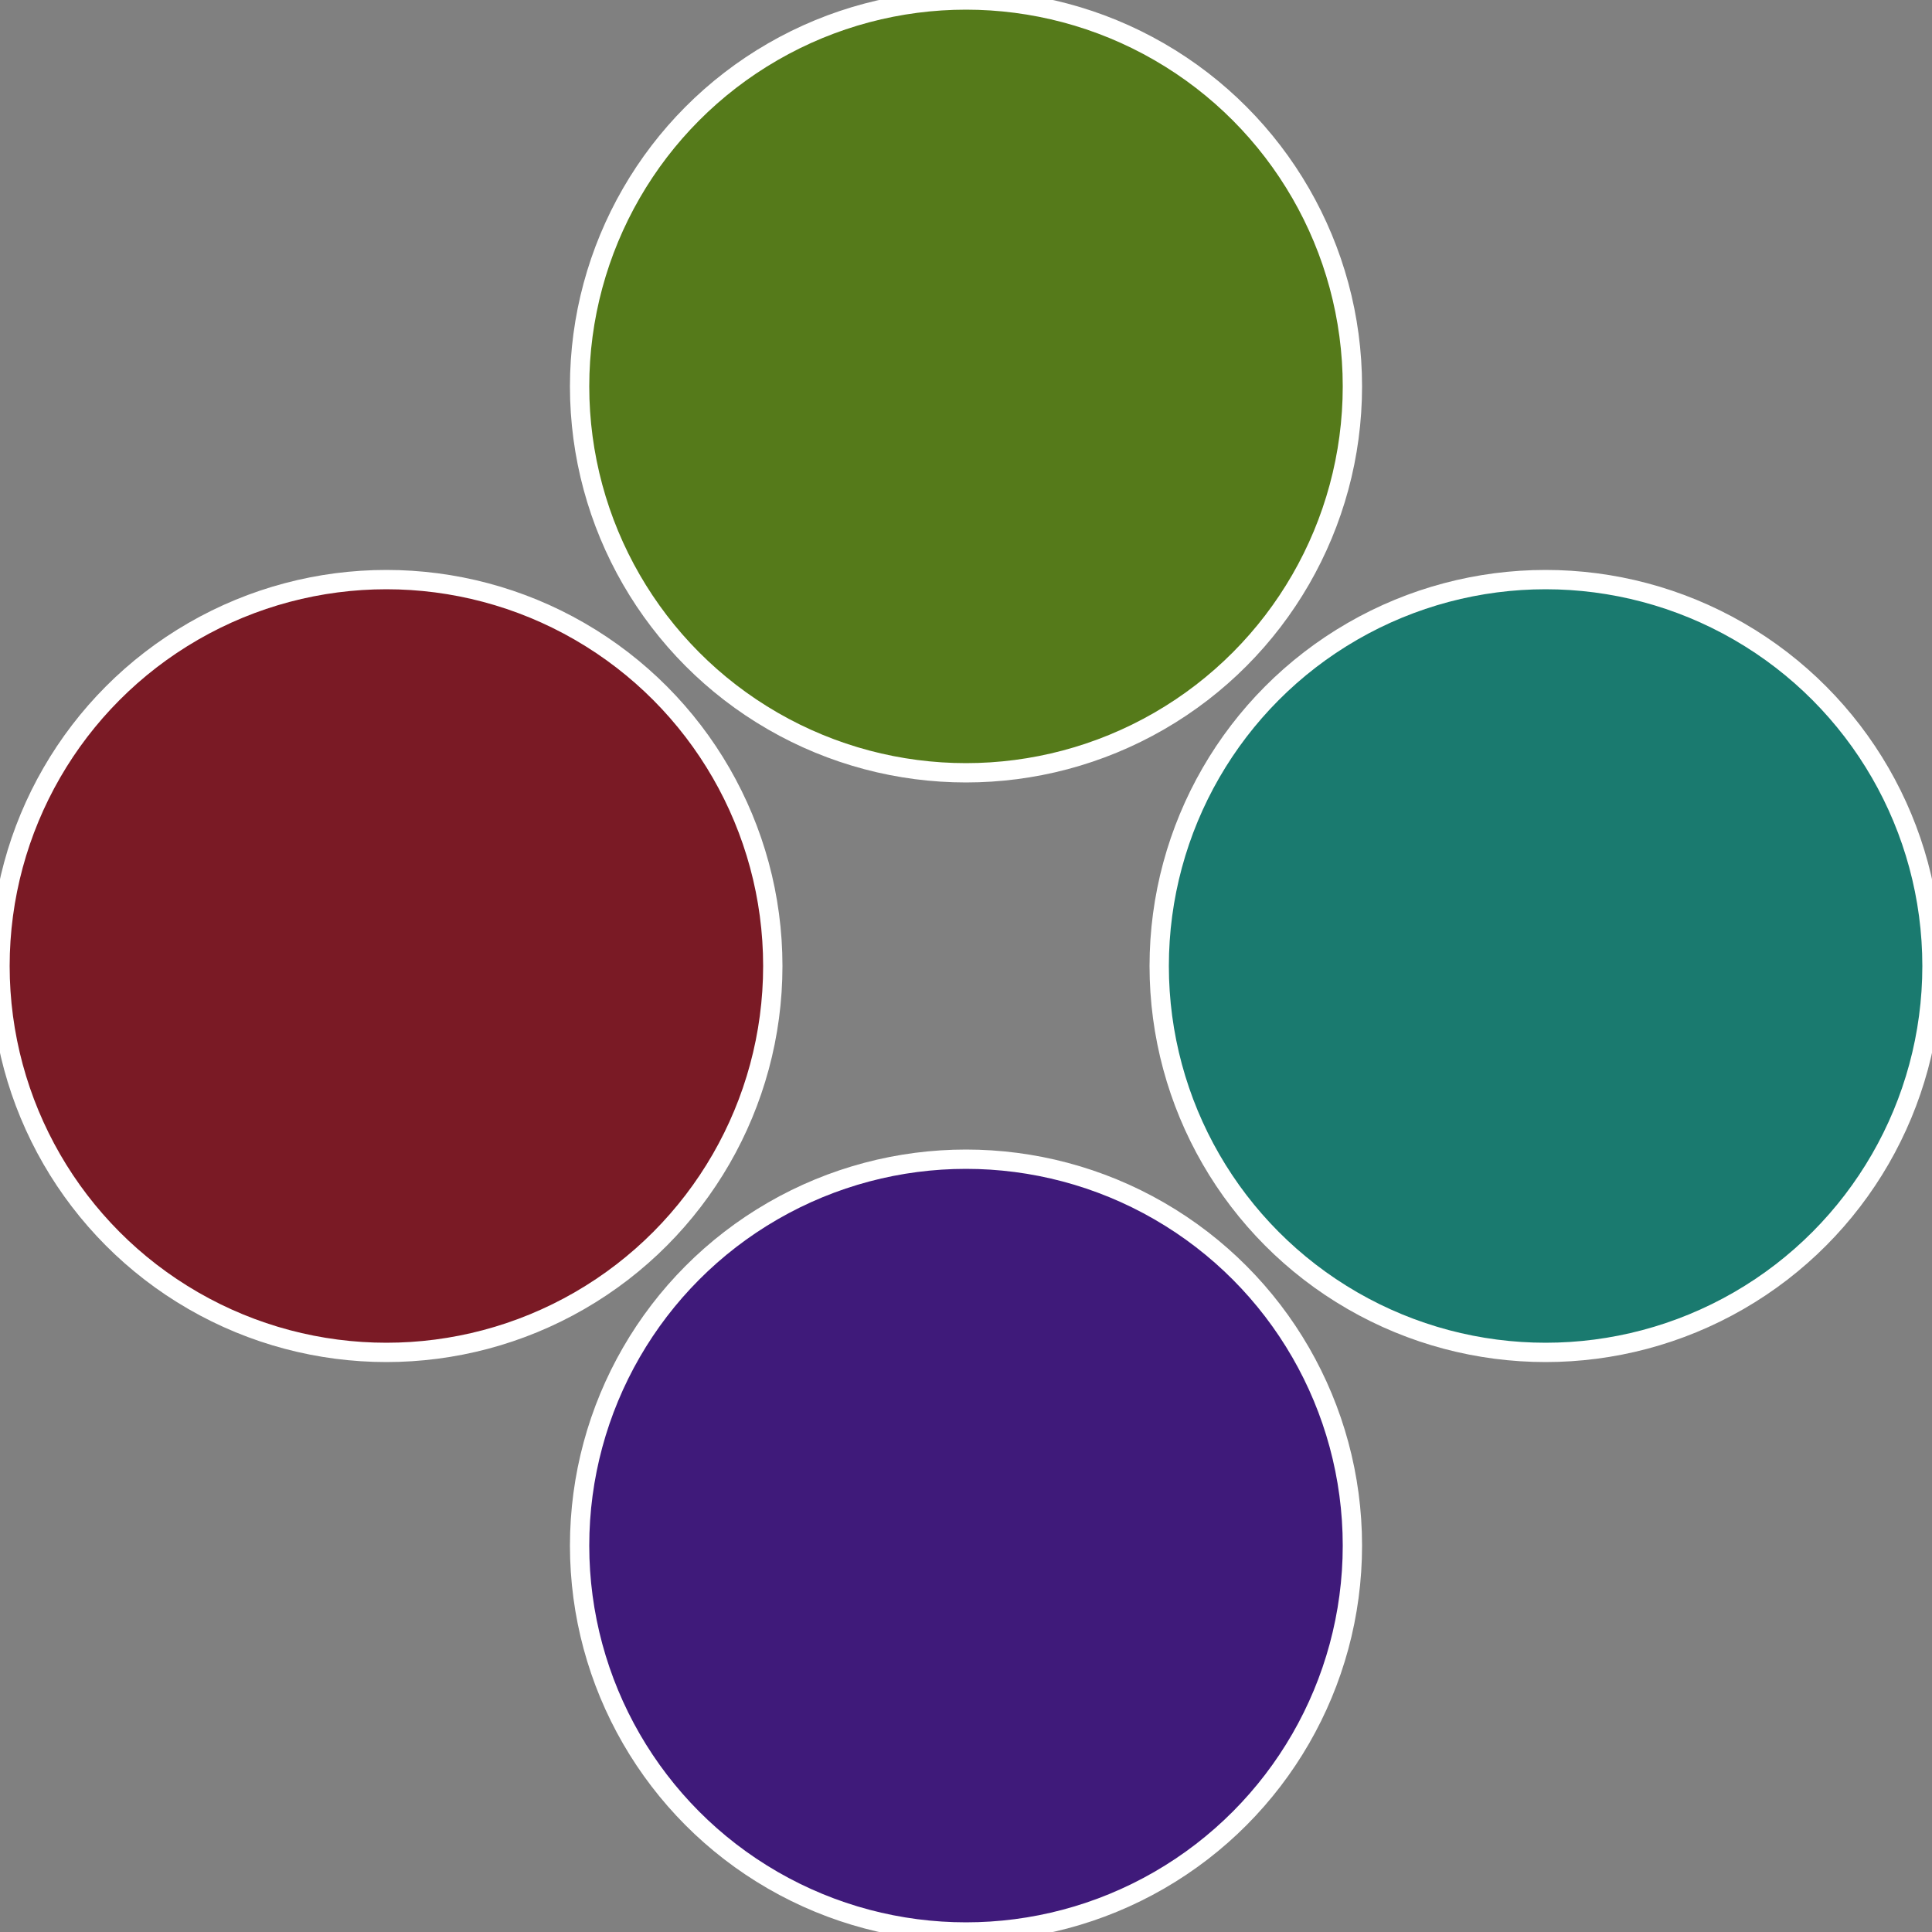 <?xml version="1.0" standalone="no"?>
<svg width="500" height="500" viewBox="-1 -1 2 2" xmlns="http://www.w3.org/2000/svg">
 
                <rect x="-1" y="-1" width="2" height="2" fill="#808080" stroke="none"/>
 
                <circle cx="0.6" cy="0" r="0.4" fill="#1a7a6f" stroke="#fff" stroke-width="1%" />
             
                <circle cx="3.6739403974421E-17" cy="0.6" r="0.4" fill="#3f1a7a" stroke="#fff" stroke-width="1%" />
             
                <circle cx="-0.6" cy="7.3478807948841E-17" r="0.4" fill="#7a1a25" stroke="#fff" stroke-width="1%" />
             
                <circle cx="-1.1021821192326E-16" cy="-0.6" r="0.4" fill="#557a1a" stroke="#fff" stroke-width="1%" />
            </svg>
